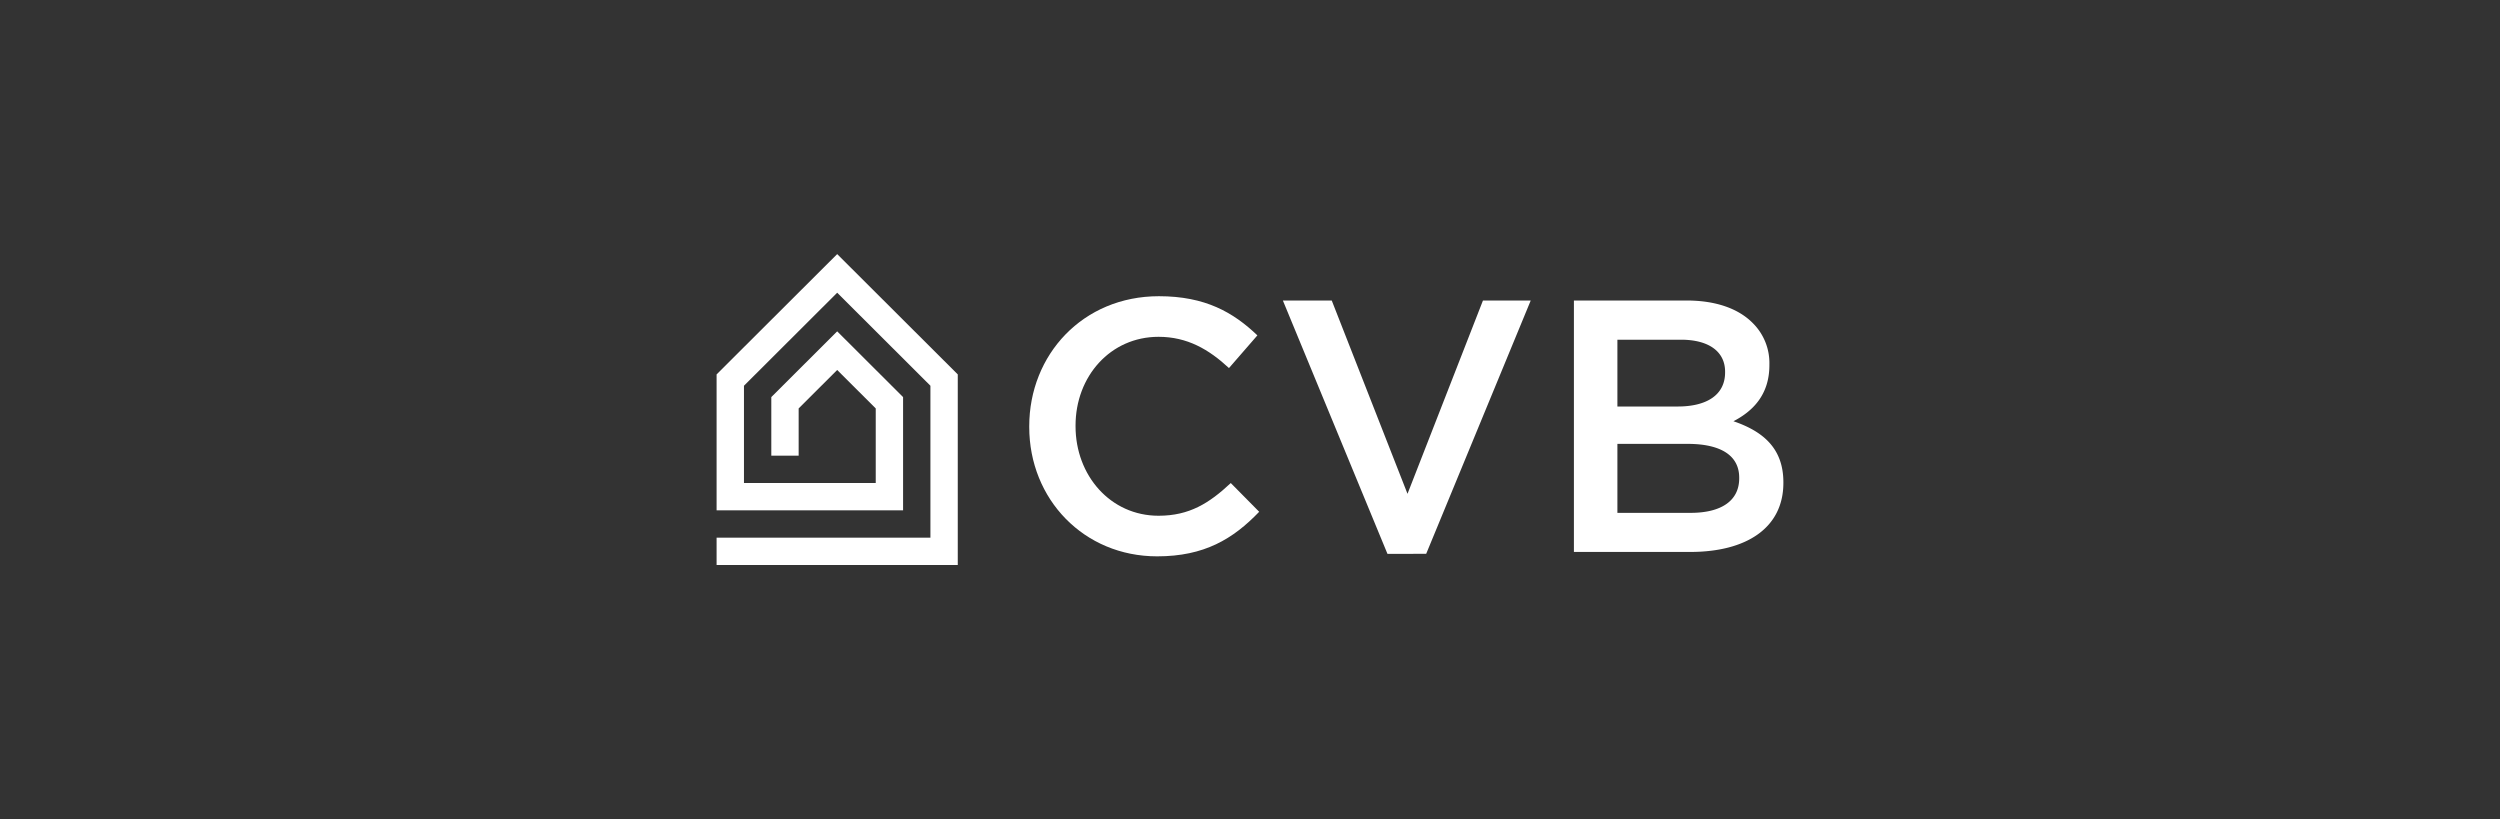 <svg id="Layer_1" data-name="Layer 1" xmlns="http://www.w3.org/2000/svg" viewBox="0 0 1056 346"><rect x="0" y="0" width="1056" height="346" fill="#333333" stroke="none"/><defs><style>.cls-1{fill:#fff;}</style></defs><polygon class="cls-1" points="337.35 192.47 337.35 172.52 353.63 156.28 369.91 172.52 369.91 204.02 314.25 204.02 314.25 162.94 353.63 123.64 393.01 162.94 393.01 227.12 302.69 227.12 302.69 238.67 404.56 238.67 404.56 158.15 353.63 107.33 302.69 158.15 302.69 215.57 381.46 215.57 381.46 167.73 353.63 139.96 325.8 167.73 325.8 192.47 337.35 192.47"/><path class="cls-1" d="M434.75,180.36v-.3c0-30.21,22.61-54.94,54.78-54.94,19.58,0,31.42,6.83,41.59,16.54l-12,13.81c-8.5-7.89-17.61-13.2-29.75-13.2-20.33,0-35.06,16.69-35.06,37.48v.31c0,20.79,14.73,37.79,35.06,37.79,13.06,0,21.4-5.31,30.51-13.81l12,12.14C520.8,227.71,508.66,235,488.78,235,457.82,235,434.75,210.87,434.75,180.36Z"/><path class="cls-1" d="M541.89,126.94h20.64l32,81.65,31.87-81.65h20.18l-44.16,107H586.06Z"/><path class="cls-1" d="M664.82,126.94h47.66c12.14,0,21.7,3.34,27.77,9.41a23.76,23.76,0,0,1,7.14,17.6v.31c0,12.74-7.29,19.57-15.18,23.67,12.44,4.25,21.09,11.38,21.09,25.8V204c0,19-15.63,29.14-39.3,29.14H664.82Zm43.86,44.77c12,0,20-4.71,20-14.42V157c0-8.35-6.68-13.51-18.67-13.51H683.19v28.23Zm5.47,44.92c12.75,0,20.49-5,20.49-14.57v-.3c0-8.95-7.14-14.27-21.86-14.27H683.19v29.14Z"/></svg>